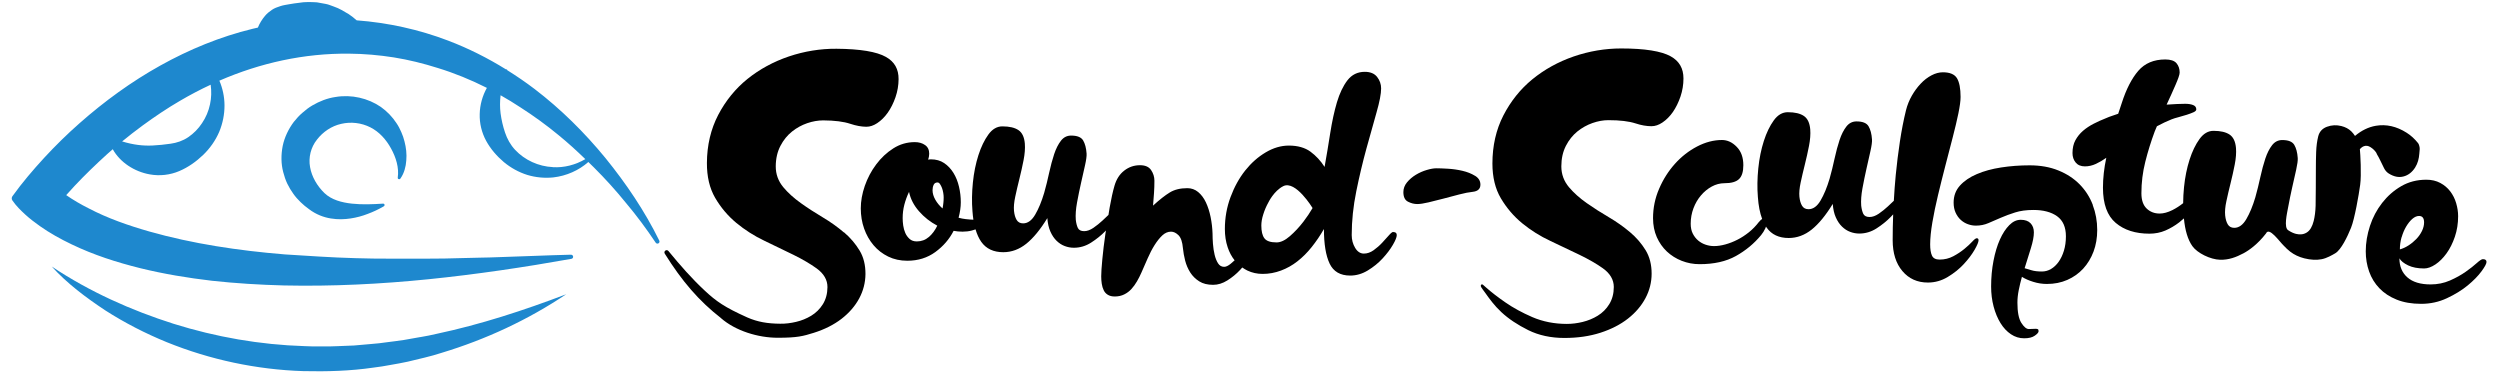 <svg viewBox="0 0 600 90" height="90" width="600" xmlns="http://www.w3.org/2000/svg" id="Layer_1"><path stroke-width="0" fill="#1e88ce" d="M158.25,57.79c-3.51-7.14-7.96-13.72-12.95-19.87-5.02-6.12-10.69-11.74-17-16.56-2.12-1.61-4.31-3.11-6.57-4.52,0-.03,0-.05,0-.08-.06-.11-.19-.15-.31-.12-4.39-2.72-9.02-5.05-13.86-6.89-7.03-2.68-14.46-4.31-21.96-4.87-.6-.53-1.23-1.05-1.91-1.49-1.11-.65-2.25-1.38-3.55-1.81-.65-.21-1.29-.53-1.98-.64-.68-.14-1.38-.26-2.1-.38-1.41-.08-2.9-.14-4.34.12-.73.1-1.48.17-2.21.32-.73.14-1.52.23-2.22.47-.7.23-1.44.48-2.04.9-.6.41-1.18.87-1.65,1.44-.71.84-1.29,1.78-1.71,2.81-.43.1-.87.19-1.3.3-7.74,1.89-15.17,4.94-22.11,8.81-6.95,3.87-13.41,8.57-19.36,13.82-2.98,2.62-5.82,5.41-8.51,8.32-2.69,2.93-5.26,5.93-7.61,9.2l-.02.02c-.21.3-.23.71,0,1.03.95,1.37,1.98,2.35,3.09,3.38,1.1,1.01,2.28,1.89,3.48,2.75,2.41,1.7,4.99,3.13,7.63,4.39,5.28,2.55,10.86,4.33,16.5,5.73,5.65,1.39,11.39,2.33,17.15,3.01,5.77.63,11.55.98,17.34,1.13,11.58.25,23.16-.33,34.66-1.49,11.5-1.17,22.94-2.87,34.31-4.9.24-.04.42-.25.41-.5,0-.27-.23-.49-.51-.49h-.07c-5.83.14-11.6.42-17.37.59-2.88.13-5.77.11-8.63.22-2.87.11-5.74.13-8.6.14-2.86.05-5.72-.03-8.57,0-2.85.03-5.69-.05-8.53-.12-5.67-.15-11.31-.55-16.91-.9-11.17-.91-22.19-2.57-32.49-5.49-5.13-1.46-10.12-3.22-14.54-5.54-1.94-.97-3.78-2.04-5.44-3.2.66-.74,1.33-1.48,2.01-2.21,2.5-2.66,5.13-5.19,7.83-7.64.44-.39.89-.78,1.33-1.17,1.73,3.12,5.17,5.4,8.93,6.05,2.34.42,4.82.14,7.01-.79,2.2-.93,4.12-2.32,5.76-3.89,1.64-1.58,2.96-3.47,3.84-5.51.86-2.06,1.29-4.24,1.28-6.39-.01-2.07-.45-4.09-1.23-5.92,9.82-4.26,20.33-6.6,31.17-6.48,3.58.03,7.16.34,10.71.9,3.55.57,7.05,1.44,10.51,2.53,4.03,1.23,7.98,2.85,11.81,4.78-1.05,1.87-1.67,4.05-1.72,6.26-.07,2.24.48,4.51,1.56,6.48,1.08,1.97,2.57,3.66,4.22,5.06,1.67,1.39,3.6,2.45,5.63,3.09,2.04.62,4.18.81,6.25.6,3.16-.36,6.14-1.69,8.41-3.7.44.43.88.86,1.32,1.29,2.73,2.72,5.33,5.59,7.78,8.62,2.51,2.98,4.85,6.14,7.02,9.39l.05.07c.14.2.41.28.63.17.25-.12.35-.42.23-.66ZM11.19,42.68l.05.07-.05-.07s0,0,0,0ZM50.41,25c-.34,1.66-1.01,3.21-1.92,4.55-.88,1.35-2.02,2.49-3.31,3.37-1.29.88-2.78,1.37-4.24,1.57-1.46.22-2.85.35-4.32.43-2.26.11-4.6-.15-7.31-.98,1.6-1.31,3.22-2.58,4.89-3.8,2.92-2.13,5.92-4.16,9.02-5.96,2.39-1.4,4.84-2.69,7.34-3.85.22,1.58.18,3.16-.15,4.66ZM132.72,40.11c-3.52-.16-6.8-1.71-9.07-4.12-1.14-1.21-1.94-2.68-2.44-4.18-.51-1.51-.86-3.03-1.07-4.61-.18-1.4-.17-2.85,0-4.34,1.63.92,3.23,1.9,4.81,2.94,3.15,2.02,6.21,4.24,9.14,6.66,2.21,1.8,4.32,3.73,6.39,5.73-2.4,1.4-5.11,2.09-7.76,1.93Z"></path><path stroke-width="0" fill="#1e88ce" d="M100.85,80.9l-3.95.7c-1.32.22-2.65.34-3.97.53-1.32.18-2.64.36-3.97.44l-3.98.35-3.99.16c-1.33.09-2.66.06-3.98.06-1.33,0-2.66.02-3.98-.07-10.62-.33-21.17-2.17-31.37-5.36-10.18-3.24-20.1-7.66-29.24-13.74,3.71,4.09,8.19,7.43,12.81,10.5,4.68,3,9.66,5.56,14.83,7.67,10.36,4.19,21.53,6.58,32.75,6.93,5.61.13,11.24-.03,16.79-.84,1.39-.15,2.77-.4,4.15-.65,1.38-.25,2.76-.47,4.12-.78,2.71-.67,5.45-1.24,8.09-2.11,10.66-3.22,20.79-7.94,29.93-14.07-10.28,3.91-20.59,7.27-31.1,9.5-1.31.29-2.61.59-3.94.79Z"></path><path stroke-width="0" fill="#1e88ce" d="M95.62,42.95c.15.11.36.07.47-.09l.08-.11c.83-1.21,1.24-2.74,1.34-4.25.14-1.53-.04-3.06-.43-4.56-.18-.76-.45-1.5-.77-2.24-.32-.74-.69-1.47-1.18-2.18-.95-1.45-2.22-2.79-3.73-3.86-3.05-2.09-7.04-3.04-10.9-2.38-1.94.28-3.82,1.02-5.53,2.02-.85.5-1.66,1.11-2.39,1.77-.75.64-1.43,1.38-2.07,2.19-1.23,1.64-2.22,3.64-2.66,5.76-.42,2.12-.4,4.31.12,6.27.25.98.57,1.92.98,2.79.42.87.91,1.67,1.44,2.41.52.75,1.13,1.42,1.76,2.03.65.63,1.25,1.13,2.02,1.68,1.68,1.28,3.54,1.96,5.23,2.23,1.7.28,3.27.22,4.73,0,1.46-.22,2.83-.59,4.13-1.1,1.3-.48,2.54-1.06,3.75-1.76l.13-.08c.11-.06.17-.18.16-.31-.01-.18-.17-.32-.35-.31-2.51.16-5.03.27-7.49,0-2.43-.26-4.91-.91-6.61-2.55-1.72-1.68-3.02-3.86-3.43-6.2-.43-2.33.18-4.77,1.65-6.61,1.43-1.86,3.51-3.28,5.84-3.79,2.32-.54,4.82-.25,6.96.83,2.15,1.08,3.82,2.95,4.99,5.1,1.17,2.12,1.95,4.6,1.6,6.99-.02.12.03.25.14.33Z"></path><path stroke-width="0" fill="#000" d="M570.38,36.87c.36.6.68,1.19.96,1.79.28.6.56,1.17.84,1.72.28.55.65.96,1.1,1.25,1.24.78,2.43,1.03,3.57.72,1.14-.3,2.06-1.02,2.78-2.14.64-1.01.92-2.13,1.01-3.34.09-1.17.12-1.13.08-1.4-.08-.55-.23-.93-.39-1.13-.81-1-1.71-1.84-2.73-2.48-2.44-1.55-4.91-2.1-7.42-1.67-1.77.31-3.42,1.12-4.98,2.43-.26-.4-.56-.78-.91-1.12-.62-.59-1.4-1.01-2.36-1.25-1.18-.3-2.33-.24-3.45.17-1.12.41-1.83,1.19-2.11,2.32-.27,1.09-.44,2.33-.49,3.73-.05,1.4-.07,2.83-.07,4.29,0,1.46-.02,7.25-.06,8.63-.04,1.38-.2,2.59-.46,3.64-.34,1.35-.88,2.27-1.63,2.75-.75.48-1.62.6-2.62.35-.6-.15-1.22-.44-1.85-.86h0c-1.12-.65-.31-4.03-.02-5.6s.61-3.14.96-4.69c.35-1.55.68-2.97.96-4.26s.41-2.22.37-2.79c-.09-1.33-.37-2.38-.83-3.16-.47-.78-1.43-1.16-2.89-1.16-.98,0-1.79.41-2.43,1.23-.64.82-1.19,1.9-1.63,3.22-.44,1.33-.84,2.82-1.2,4.46-.36,1.64-.75,3.26-1.2,4.85-.62,2.08-1.34,3.82-2.16,5.22s-1.79,2.09-2.89,2.09c-.71,0-1.23-.28-1.56-.83-.33-.55-.54-1.27-.63-2.16-.09-.93,0-2.07.3-3.42.29-1.35.62-2.78,1-4.29.38-1.51.71-3,1-4.49.29-1.48.39-2.8.3-3.96-.13-1.55-.64-2.63-1.53-3.23-.89-.6-2.17-.9-3.86-.9-1.29,0-2.41.65-3.36,1.96-.95,1.31-1.75,2.96-2.39,4.95-.64,2-1.09,4.19-1.33,6.58-.14,1.33-.2,2.61-.21,3.87-.83.66-1.69,1.21-2.58,1.66-1.11.55-2.13.83-3.06.83-1.24,0-2.28-.4-3.12-1.2-.84-.8-1.26-2.02-1.26-3.66,0-2.57.31-5.09.93-7.55.62-2.46,1.37-4.89,2.26-7.28l.53-1.26c1.24-.67,2.42-1.22,3.52-1.66.44-.18,1.01-.35,1.7-.53s1.34-.37,1.96-.57c.62-.2,1.15-.4,1.6-.6s.67-.43.67-.7c0-.49-.26-.83-.76-1.03-.51-.2-1.14-.3-1.9-.3-1.11,0-2.59.07-4.46.2.4-.84.78-1.66,1.13-2.46.35-.8.69-1.55,1-2.26.31-.71.55-1.32.73-1.83.18-.51.27-.9.27-1.16,0-.89-.26-1.63-.76-2.23-.51-.6-1.41-.9-2.69-.9-2.75,0-4.91.91-6.48,2.73-1.57,1.82-2.89,4.39-3.96,7.71l-.86,2.59c-.49.18-.97.34-1.46.5-.49.16-.98.34-1.46.56-1.02.4-2.01.84-2.96,1.33s-1.81,1.05-2.56,1.7-1.36,1.4-1.83,2.26c-.47.86-.7,1.9-.7,3.09,0,.89.25,1.64.76,2.26.51.62,1.25.93,2.23.93.89,0,1.76-.2,2.63-.6.86-.4,1.7-.89,2.49-1.46-.53,2.48-.8,4.88-.8,7.18,0,3.9,1.02,6.72,3.06,8.44,2.04,1.73,4.74,2.59,8.11,2.59,1.37,0,2.65-.26,3.82-.76,1.17-.51,2.28-1.16,3.32-1.96.39-.3.75-.62,1.12-.95.27,2.89.94,5.12,2.03,6.66,1.17,1.66,4.31,3.21,6.66,3.27,2.07.05,3.82-.6,5.64-1.57,1.34-.72,3.4-2.19,5.37-4.74.74-1.7,3.26,2,4.28,2.95.47.5.96.97,1.51,1.4.97.75,2.11,1.29,3.41,1.62,1.53.38,2.91.45,4.15.21,1.24-.24,2.49-.97,3.28-1.43,1.41-.84,2.92-3.99,3.78-6.12.86-2.13,1.86-7.87,2.19-10.29.34-2.42.03-7.61-.06-8.45,0-.04-.02-.07-.02-.11.31-.36.64-.61,1-.73.51-.18,1.02-.1,1.55.23.64.4,1.14.9,1.49,1.5Z"></path><path stroke-width="0" fill="#000" d="M595.87,62.2c-.27,0-.75.31-1.45.94-.7.63-1.58,1.33-2.66,2.09-1.08.76-2.34,1.46-3.77,2.09-1.44.63-2.99.94-4.65.94-2.43,0-4.28-.56-5.56-1.68-1.28-1.12-1.92-2.65-1.92-4.58.36.63,1.06,1.19,2.09,1.69,1.03.49,2.31.74,3.84.74.85,0,1.76-.33,2.73-.98.97-.65,1.85-1.54,2.66-2.66.81-1.12,1.47-2.45,1.99-3.98.52-1.53.78-3.17.78-4.92,0-1.03-.16-2.08-.47-3.13-.31-1.06-.79-2-1.42-2.83-.63-.83-1.43-1.51-2.39-2.02-.97-.52-2.08-.78-3.34-.78-2.25,0-4.26.52-6.03,1.55-1.78,1.03-3.3,2.37-4.58,4.01-1.28,1.64-2.26,3.48-2.93,5.53-.67,2.05-1.01,4.08-1.01,6.1,0,1.71.27,3.33.81,4.85.54,1.53,1.36,2.86,2.46,4.01,1.1,1.15,2.48,2.06,4.15,2.73,1.66.67,3.62,1.01,5.86,1.01s4.27-.45,6.2-1.35c1.93-.9,3.59-1.92,4.99-3.07,1.39-1.15,2.49-2.27,3.3-3.37.81-1.1,1.21-1.85,1.21-2.26,0-.45-.29-.67-.88-.67ZM576.39,56.95c.27-.94.63-1.8,1.08-2.56.45-.76.94-1.38,1.48-1.85.54-.47,1.08-.71,1.62-.71.81,0,1.21.52,1.21,1.55,0,.67-.17,1.36-.51,2.06-.34.7-.79,1.34-1.35,1.92-.56.58-1.19,1.1-1.89,1.55-.7.45-1.38.76-2.06.94,0-.99.13-1.95.4-2.9Z"></path><path stroke-width="0" fill="#000" d="M202.54,55.78c-1.55-1.32-3.25-2.53-5.05-3.6-1.88-1.12-3.66-2.27-5.28-3.43-1.67-1.19-3.09-2.47-4.2-3.8-1.23-1.47-1.84-3.16-1.83-5.04.01-1.85.39-3.5,1.13-4.91.72-1.39,1.66-2.54,2.79-3.44,1.1-.88,2.33-1.55,3.64-2,1.31-.45,2.57-.66,3.81-.67,2.79.02,4.93.29,6.54.83,1.36.45,2.64.69,3.81.7h.02c.87,0,1.72-.28,2.6-.86.94-.62,1.79-1.46,2.53-2.5.75-1.06,1.38-2.32,1.87-3.73.48-1.39.73-2.84.74-4.33.02-2.42-.97-4.17-3.02-5.33-2.23-1.27-6.23-1.93-11.88-1.97-3.85-.03-7.69.59-11.41,1.84-3.7,1.25-7.05,3.07-9.95,5.4-2.88,2.32-5.25,5.23-7.03,8.64-1.77,3.39-2.69,7.27-2.71,11.52-.02,3.27.64,6.07,1.96,8.35,1.36,2.34,3.07,4.36,5.08,6.03,2.04,1.69,4.31,3.14,6.75,4.3,2.55,1.22,4.88,2.35,7.01,3.39,2.17,1.07,4.02,2.16,5.51,3.23,1.75,1.26,2.63,2.78,2.62,4.51-.01,1.56-.38,2.94-1.11,4.11-.71,1.14-1.66,2.07-2.81,2.77-1.1.66-2.32,1.16-3.62,1.46-1.27.3-2.54.46-3.8.44-2.98-.02-5.41-.41-7.91-1.51-5.47-2.46-7.44-3.86-10.19-6.42-3.12-2.9-5.95-6.14-8.67-9.45l-.06-.07c-.17-.21-.47-.26-.71-.12-.25.16-.33.49-.17.75,4.12,6.61,8.24,11.39,13.52,15.49h-.02c3.5,3.05,8.9,4.7,13.61,4.7s6.07-.38,8.67-1.19c2.57-.81,4.81-1.94,6.64-3.35,1.81-1.4,3.24-3.04,4.24-4.89.98-1.82,1.49-3.79,1.51-5.85.01-2.17-.45-4.06-1.39-5.62-.99-1.64-2.25-3.12-3.75-4.4Z"></path><path stroke-width="0" fill="#000" d="M391.18,55.7c-1.56-1.31-3.26-2.51-5.07-3.57-1.89-1.11-3.68-2.25-5.3-3.39-1.68-1.18-3.1-2.45-4.23-3.78-1.24-1.46-1.86-3.15-1.86-5.03s.37-3.5,1.09-4.92c.71-1.39,1.64-2.55,2.76-3.46,1.1-.88,2.31-1.56,3.62-2.02,1.31-.46,2.59-.69,3.81-.69,2.79,0,4.93.26,6.54.78,1.36.45,2.65.67,3.81.67.88,0,1.74-.29,2.62-.88.94-.63,1.78-1.47,2.51-2.51.74-1.07,1.36-2.33,1.84-3.74.47-1.39.71-2.85.71-4.33,0-2.42-1-4.16-3.06-5.31-2.24-1.25-6.24-1.89-11.89-1.89-3.85,0-7.69.65-11.39,1.92-3.7,1.28-7.03,3.12-9.91,5.47-2.87,2.34-5.21,5.27-6.97,8.69-1.75,3.4-2.63,7.29-2.63,11.54,0,3.26.68,6.07,2.02,8.33,1.38,2.33,3.1,4.34,5.12,6,2.05,1.68,4.33,3.11,6.78,4.25,2.55,1.2,4.9,2.31,7.03,3.35,2.18,1.06,4.04,2.13,5.53,3.19,1.76,1.25,2.65,2.76,2.65,4.5,0,1.56-.36,2.94-1.08,4.12-.7,1.15-1.64,2.09-2.79,2.79-1.09.67-2.31,1.17-3.61,1.49-1.27.31-2.55.47-3.8.47-2.98,0-5.77-.55-8.29-1.64-2.44-1.06-4.63-2.25-6.49-3.55-1.84-1.28-3.37-2.46-4.56-3.52-.74-.66-.94-.91-1.15-.74-.42.36.08.83.88,1.95,1.01,1.42,2.19,3.08,3.91,4.68,1.72,1.6,3.89,3.05,6.46,4.32,2.51,1.24,5.42,1.87,8.65,1.87s6.07-.42,8.66-1.25c2.57-.83,4.8-1.97,6.62-3.4,1.8-1.41,3.22-3.07,4.2-4.92.97-1.83,1.47-3.8,1.47-5.86,0-2.17-.48-4.05-1.43-5.61-1-1.63-2.27-3.1-3.78-4.37Z"></path><path stroke-width="0" fill="#000" d="M474.41,57.18c-.22,0-.58.27-1.06.8-.49.53-1.12,1.12-1.9,1.76-.78.64-1.66,1.23-2.66,1.76-1,.53-2.09.8-3.29.8-.93,0-1.54-.32-1.83-.96-.29-.64-.43-1.54-.43-2.69,0-1.46.18-3.23.53-5.29.35-2.06.81-4.24,1.36-6.55.55-2.31,1.14-4.65,1.76-7.05.62-2.39,1.21-4.65,1.76-6.78.55-2.13,1.01-4.05,1.36-5.75.35-1.71.53-3.03.53-3.96,0-2.04-.29-3.53-.86-4.49-.58-.95-1.71-1.43-3.39-1.43-.89,0-1.8.24-2.73.73-.93.49-1.8,1.15-2.59,2-.8.84-1.51,1.81-2.13,2.89-.62,1.09-1.09,2.25-1.4,3.49-.58,2.35-1.06,4.84-1.46,7.48-.4,2.64-.73,5.32-1,8.05-.2,2.08-.35,4.14-.46,6.2-.45.43-.92.88-1.44,1.36-.67.62-1.39,1.2-2.16,1.73-.78.53-1.52.8-2.23.8-.75,0-1.25-.26-1.5-.76-.24-.51-.41-1.16-.5-1.96-.09-1.2.01-2.58.3-4.16.29-1.57.61-3.14.96-4.69.35-1.55.68-2.97.96-4.26.29-1.29.41-2.22.37-2.79-.09-1.33-.37-2.38-.83-3.16-.47-.78-1.43-1.16-2.89-1.16-.98,0-1.79.41-2.43,1.23-.64.82-1.19,1.9-1.63,3.22-.44,1.33-.84,2.82-1.2,4.46-.35,1.64-.75,3.26-1.2,4.85-.62,2.08-1.34,3.82-2.16,5.22-.82,1.4-1.79,2.09-2.89,2.09-.71,0-1.23-.28-1.56-.83-.33-.55-.54-1.27-.63-2.16-.09-.93.01-2.07.3-3.42.29-1.35.62-2.78,1-4.29.38-1.51.71-3,1-4.49.29-1.48.39-2.8.3-3.96-.13-1.55-.64-2.63-1.53-3.23-.89-.6-2.17-.9-3.86-.9-1.29,0-2.41.65-3.36,1.96-.95,1.31-1.75,2.96-2.39,4.95-.64,2-1.09,4.19-1.33,6.58-.24,2.39-.28,4.68-.1,6.85.14,2.09.49,3.85,1.03,5.29-.1.04-.2.11-.29.19-.2.18-.37.36-.5.53-.71.93-1.51,1.75-2.39,2.46-.89.71-1.81,1.31-2.76,1.79-.95.49-1.92.86-2.89,1.13-.98.27-1.88.4-2.73.4-.67,0-1.33-.11-1.99-.33-.67-.22-1.26-.55-1.8-1-.53-.44-.96-1-1.3-1.66s-.5-1.46-.5-2.39c0-1.29.22-2.52.66-3.69.44-1.17,1.04-2.2,1.8-3.09.75-.89,1.62-1.6,2.59-2.13.97-.53,1.99-.8,3.06-.8,1.64,0,2.8-.33,3.49-1,.69-.66,1.03-1.77,1.03-3.32,0-1.86-.53-3.34-1.6-4.42-1.06-1.09-2.24-1.63-3.52-1.63-1.99,0-3.99.52-5.98,1.56-1.99,1.04-3.77,2.43-5.32,4.16-1.55,1.73-2.82,3.72-3.79,5.98-.98,2.26-1.46,4.61-1.46,7.05,0,1.69.3,3.2.9,4.56.6,1.35,1.41,2.5,2.43,3.46,1.02.95,2.2,1.7,3.56,2.23,1.35.53,2.78.8,4.29.8,3.46,0,6.36-.65,8.71-1.96,2.35-1.31,4.37-2.98,6.05-5.02.4-.49.73-1.02,1-1.6.07-.16.11-.3.17-.44.05.08.1.17.16.25,1.17,1.66,2.94,2.49,5.29,2.49,1.99,0,3.83-.68,5.52-2.03,1.68-1.35,3.37-3.4,5.05-6.15.09,1.24.33,2.32.73,3.22.4.91.9,1.65,1.5,2.23.6.58,1.25,1,1.96,1.26.71.27,1.44.4,2.19.4,1.46,0,2.84-.41,4.12-1.23,1.28-.82,2.43-1.74,3.42-2.76.21-.21.4-.42.58-.62-.08,2.18-.12,4.25-.12,6.2,0,3.1.78,5.58,2.33,7.41,1.55,1.84,3.59,2.76,6.12,2.76,1.68,0,3.27-.44,4.75-1.33,1.49-.89,2.77-1.92,3.86-3.09,1.09-1.17,1.95-2.32,2.59-3.42.64-1.11.96-1.88.96-2.33,0-.31-.16-.47-.47-.47Z"></path><path stroke-width="0" fill="#000" d="M502.27,49.17c-.72-1.88-1.78-3.52-3.16-4.93-1.39-1.41-3.09-2.52-5.1-3.33-2.01-.82-4.31-1.23-6.9-1.23-2.36,0-4.64.17-6.84.51-2.2.34-4.15.87-5.84,1.6-1.69.72-3.04,1.64-4.05,2.76-1.01,1.12-1.51,2.48-1.51,4.08,0,.91.16,1.72.48,2.42.32.7.74,1.28,1.25,1.74.51.46,1.08.8,1.71,1.02.63.23,1.26.34,1.91.34,1.06,0,2.06-.2,2.99-.6s1.92-.83,2.96-1.28c1.04-.46,2.19-.88,3.45-1.28,1.25-.4,2.72-.6,4.39-.6,2.39,0,4.29.5,5.7,1.51,1.4,1.01,2.11,2.61,2.11,4.82,0,1.25-.16,2.4-.48,3.45-.32,1.05-.75,1.94-1.28,2.68-.53.74-1.14,1.31-1.82,1.71-.68.4-1.41.6-2.17.6-1.03,0-1.87-.1-2.54-.31-.67-.21-1.21-.37-1.62-.48.53-1.71,1.03-3.32,1.51-4.84.47-1.52.71-2.77.71-3.76,0-.91-.27-1.64-.8-2.19-.53-.55-1.31-.83-2.34-.83s-1.91.43-2.76,1.28c-.85.86-1.61,2.01-2.25,3.45-.65,1.44-1.16,3.14-1.54,5.1-.38,1.96-.57,4.02-.57,6.18,0,1.71.2,3.31.6,4.82.4,1.5.95,2.82,1.65,3.96.7,1.14,1.54,2.03,2.51,2.68.97.65,2.02.97,3.16.97s1.96-.21,2.56-.63c.61-.42.91-.78.91-1.08,0-.27-.07-.43-.2-.48-.13-.06-.29-.09-.48-.09-.3,0-.59,0-.86.03-.27.02-.53.03-.8.03-.57,0-1.17-.49-1.8-1.48-.63-.99-.94-2.6-.94-4.84,0-.95.1-1.95.31-2.99.21-1.04.46-2.12.77-3.22.72.46,1.62.86,2.71,1.2,1.08.34,2.17.51,3.28.51,1.79,0,3.42-.32,4.9-.97,1.48-.65,2.75-1.55,3.82-2.71,1.06-1.16,1.89-2.53,2.48-4.1.59-1.58.88-3.3.88-5.16,0-2.13-.36-4.13-1.08-6.01Z"></path><path stroke-width="0" fill="#000" d="M334.38,55.66c-.22,0-.57.27-1.03.8-.47.53-1.01,1.13-1.63,1.8-.62.67-1.31,1.26-2.06,1.8-.75.53-1.53.8-2.33.8-.84,0-1.54-.45-2.09-1.36-.55-.91-.83-1.94-.83-3.09,0-3.41.37-6.92,1.1-10.51.73-3.59,1.54-7,2.43-10.24.89-3.24,1.7-6.13,2.43-8.68.73-2.55,1.1-4.47,1.1-5.75,0-1.02-.32-1.94-.96-2.76-.64-.82-1.63-1.23-2.96-1.23-1.73,0-3.11.68-4.16,2.03-1.04,1.35-1.88,3.12-2.53,5.29-.64,2.17-1.17,4.62-1.6,7.35-.42,2.73-.88,5.44-1.36,8.15-.93-1.46-2.06-2.68-3.39-3.66-1.33-.97-3.06-1.46-5.19-1.46-1.86,0-3.71.54-5.55,1.63-1.84,1.09-3.48,2.54-4.92,4.35-1.44,1.82-2.62,3.95-3.52,6.38-.91,2.44-1.36,4.99-1.36,7.65,0,1.6.22,3.06.67,4.39.4,1.22.97,2.26,1.67,3.14-.32.29-.63.56-.95.83-.6.49-1.12.73-1.56.73-.62,0-1.11-.28-1.46-.83-.36-.55-.63-1.24-.83-2.06-.2-.82-.33-1.7-.4-2.63-.07-.93-.1-1.75-.1-2.46-.04-1.33-.2-2.65-.46-3.96-.27-1.31-.64-2.48-1.13-3.52-.49-1.04-1.11-1.87-1.86-2.49-.75-.62-1.62-.93-2.59-.93-1.69,0-3.09.34-4.22,1.03-1.13.69-2.47,1.74-4.02,3.16.09-1.02.17-2.02.23-2.99.07-.97.1-1.97.1-2.99,0-.93-.27-1.78-.8-2.56-.53-.78-1.42-1.16-2.66-1.16-1.42,0-2.68.43-3.79,1.3-1.11.86-1.88,2.07-2.33,3.62-.4,1.38-.79,3.12-1.16,5.22-.11.59-.19,1.19-.29,1.79-.45.43-.93.88-1.45,1.37-.67.62-1.39,1.2-2.16,1.73-.78.53-1.52.8-2.23.8-.75,0-1.25-.26-1.5-.76-.24-.51-.41-1.16-.5-1.96-.09-1.2.01-2.58.3-4.16.29-1.57.61-3.14.96-4.69.35-1.55.68-2.97.96-4.26.29-1.29.41-2.22.37-2.79-.09-1.33-.37-2.38-.83-3.16-.47-.78-1.43-1.16-2.89-1.16-.98,0-1.79.41-2.43,1.23-.64.82-1.19,1.9-1.63,3.22-.44,1.33-.84,2.82-1.2,4.46-.35,1.64-.75,3.26-1.2,4.85-.62,2.08-1.34,3.82-2.16,5.22-.82,1.4-1.79,2.09-2.89,2.09-.71,0-1.23-.28-1.56-.83-.33-.55-.54-1.27-.63-2.16-.09-.93.01-2.07.3-3.42.29-1.35.62-2.78,1-4.29.38-1.51.71-3,1-4.49.29-1.48.39-2.8.3-3.96-.13-1.55-.64-2.63-1.53-3.23-.89-.6-2.17-.9-3.86-.9-1.29,0-2.41.65-3.36,1.96-.95,1.31-1.75,2.96-2.39,4.95-.64,2-1.09,4.19-1.33,6.58-.24,2.39-.28,4.68-.1,6.85.05.73.13,1.41.22,2.06-.26-.01-.52-.03-.77-.04-.4-.02-.75-.06-1.06-.1-.31-.04-.6-.09-.86-.13s-.55-.11-.86-.2c.35-1.33.53-2.57.53-3.72,0-1.24-.14-2.48-.43-3.72-.29-1.24-.73-2.35-1.33-3.32-.6-.97-1.34-1.76-2.23-2.36-.89-.6-1.95-.9-3.19-.9-.13,0-.26.01-.37.03-.11.02-.21.03-.3.03.09-.22.15-.45.2-.7.04-.24.07-.48.07-.7,0-.93-.33-1.63-1-2.09-.66-.47-1.49-.7-2.46-.7-1.86,0-3.58.5-5.15,1.5-1.57,1-2.95,2.28-4.12,3.86-1.18,1.57-2.08,3.29-2.73,5.15-.64,1.86-.96,3.66-.96,5.39s.27,3.35.8,4.85c.53,1.51,1.29,2.84,2.26,3.99.97,1.15,2.15,2.06,3.52,2.73,1.37.67,2.9,1,4.59,1,2.57,0,4.81-.7,6.72-2.09,1.91-1.4,3.37-3.09,4.39-5.09.66.13,1.37.2,2.13.2.8,0,1.54-.09,2.23-.27.32-.08.62-.18.9-.28.35,1.18.8,2.18,1.37,2.99,1.17,1.66,2.94,2.49,5.29,2.49,1.99,0,3.83-.68,5.52-2.03,1.68-1.35,3.37-3.4,5.05-6.15.09,1.24.33,2.32.73,3.22.4.91.9,1.65,1.5,2.23.6.58,1.25,1,1.96,1.26.71.27,1.44.4,2.19.4,1.46,0,2.84-.41,4.12-1.23,1.28-.82,2.43-1.74,3.42-2.76.05-.05.1-.11.15-.16-.04.29-.1.57-.14.86-.31,2.15-.56,4.16-.73,6.02-.18,1.86-.27,3.24-.27,4.12,0,.62.04,1.22.13,1.79.09.58.24,1.1.47,1.56.22.47.55.83,1,1.1.44.27,1,.4,1.66.4.84,0,1.6-.17,2.26-.5.67-.33,1.24-.76,1.73-1.3.49-.53.93-1.14,1.33-1.83.4-.69.75-1.38,1.06-2.09.49-1.11.99-2.25,1.5-3.42.51-1.17,1.06-2.24,1.66-3.19.6-.95,1.22-1.73,1.86-2.33.64-.6,1.34-.9,2.09-.9.62,0,1.22.29,1.8.86.58.58.93,1.62,1.06,3.12.09.93.27,1.92.53,2.96.27,1.04.68,1.99,1.23,2.86.55.86,1.27,1.57,2.16,2.13.89.56,1.99.83,3.33.83,1.15,0,2.29-.35,3.42-1.06,1.13-.71,2.14-1.54,3.03-2.49.19-.2.37-.41.54-.61.39.27.8.53,1.24.74,1.11.53,2.33.8,3.66.8,1.51,0,2.97-.27,4.39-.8,1.42-.53,2.74-1.27,3.96-2.23,1.22-.95,2.36-2.09,3.42-3.42,1.06-1.33,2.04-2.77,2.93-4.32,0,3.59.45,6.35,1.36,8.28.91,1.93,2.56,2.89,4.95,2.89,1.46,0,2.87-.41,4.22-1.23,1.35-.82,2.54-1.78,3.56-2.89,1.02-1.11,1.84-2.19,2.46-3.26.62-1.06.93-1.84.93-2.33s-.27-.73-.8-.73ZM222.92,56.88c-.82.71-1.79,1.06-2.89,1.06-.71,0-1.29-.2-1.73-.6-.44-.4-.79-.87-1.03-1.43-.24-.55-.41-1.15-.5-1.79-.09-.64-.13-1.23-.13-1.76,0-1.11.13-2.18.4-3.22.27-1.04.64-2.07,1.13-3.09.35,1.69,1.15,3.24,2.39,4.65,1.24,1.42,2.7,2.57,4.39,3.46-.53,1.11-1.21,2.02-2.03,2.73ZM226.41,48.7c-.04.44-.11.89-.2,1.33-.71-.62-1.29-1.32-1.73-2.09-.44-.78-.67-1.54-.67-2.29,0-.49.09-.92.27-1.3.18-.38.49-.56.93-.56.22,0,.42.13.6.4.18.27.33.58.47.93.13.36.23.74.3,1.16.07.42.1.79.1,1.1,0,.44-.02.89-.07,1.33ZM307.98,44.68c2.96-1.5,7.04,5.25,7.04,5.25-.64,1.09-1.35,2.17-2.19,3.26-1.02,1.33-2.11,2.49-3.26,3.49-1.15,1-2.22,1.5-3.19,1.5-1.46,0-2.44-.33-2.93-1-.49-.66-.73-1.68-.73-3.06,0-.8.15-1.7.47-2.69.31-1,.72-1.95,1.23-2.86,0,0,1.32-2.76,3.56-3.89Z"></path><path stroke-width="0" fill="#000" d="M354,42.19c-.86-.53-1.87-.93-3.03-1.2-1.15-.27-2.32-.43-3.49-.5-1.17-.07-2.09-.1-2.76-.1-.62,0-1.39.13-2.29.4-.91.27-1.79.65-2.63,1.16-.84.51-1.55,1.12-2.13,1.83-.58.71-.86,1.49-.86,2.33,0,1.15.37,1.92,1.1,2.29.73.38,1.47.57,2.23.57.66,0,1.56-.13,2.69-.4,1.13-.27,2.33-.56,3.59-.9,1.26-.33,2.53-.67,3.79-1,1.26-.33,2.34-.54,3.23-.63,1.24-.13,1.86-.71,1.86-1.73,0-.89-.43-1.6-1.3-2.13Z"></path></svg>